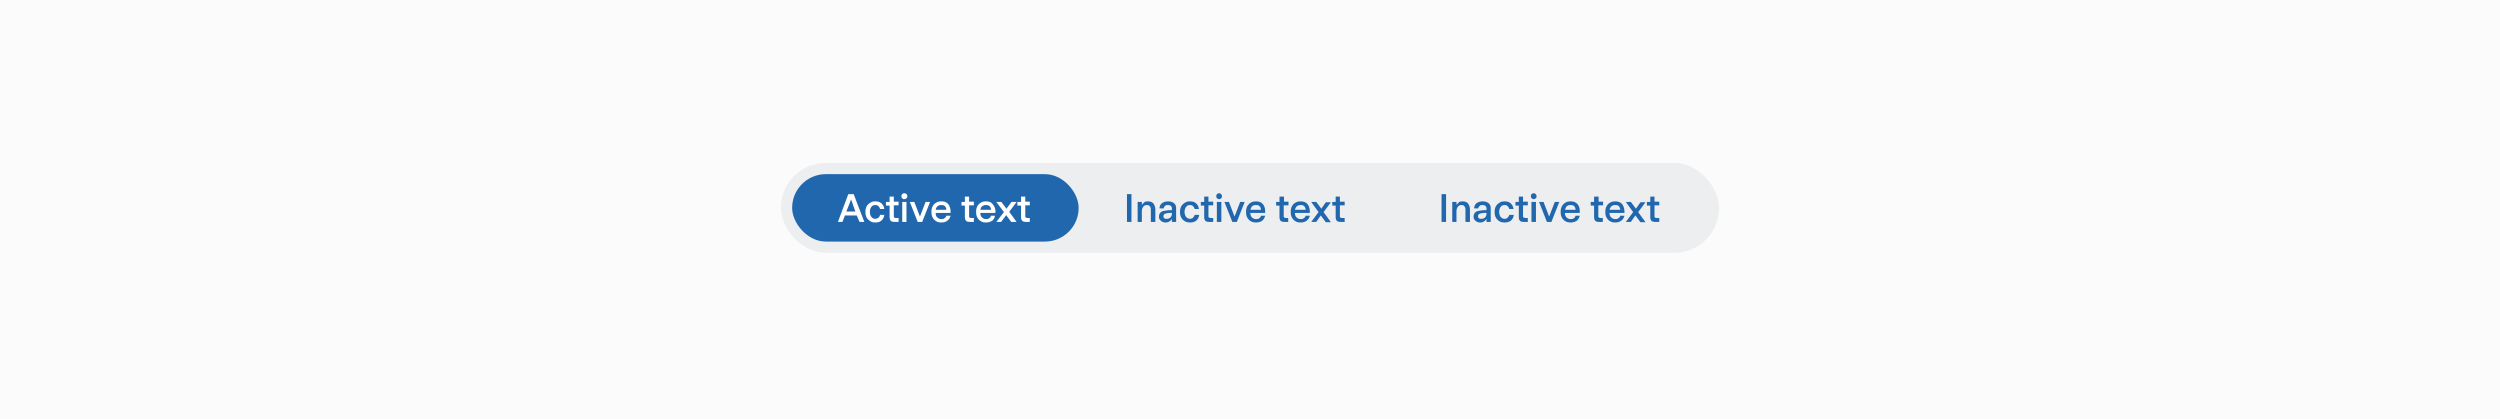 <svg xmlns="http://www.w3.org/2000/svg" width="890" height="149" fill="none"><path fill="#FBFBFB" d="M0 0h890v149H0z"/><rect width="334" height="32" x="278" y="58" fill="#ECEEEF" rx="16"/><rect width="102" height="24" x="282" y="62" fill="#2167AE" rx="12"/><path fill="#fff" d="M300 79h-1.7l3.7-9.9h1.9l3.8 9.9H306l-1-2.3h-4.2l-.9 2.3Zm3-8-1.7 4.3h3.2L303 71Zm8.6 8.2c-.7 0-1.3-.1-1.8-.5a3.4 3.4 0 0 1-1.3-1.3c-.3-.6-.4-1.2-.4-2 0-.7.1-1.3.4-1.9a3.3 3.3 0 0 1 1.3-1.3c.5-.4 1.1-.5 1.8-.5 1 0 1.6.2 2.2.7a3 3 0 0 1 1 2h-1.5a1.8 1.8 0 0 0-.6-1c-.3-.3-.6-.4-1-.4-.7 0-1.2.2-1.5.7-.4.5-.5 1-.5 1.7s.1 1.3.5 1.8c.3.4.8.7 1.4.7.5 0 .8-.2 1.1-.4s.5-.6.6-1h1.5a3 3 0 0 1-1 2c-.5.5-1.3.7-2.2.7Zm7-.2c-.7 0-1.2-.1-1.5-.4-.3-.4-.4-.8-.4-1.4v-4h-1.3v-1.3h1.3V70h1.5v1.8h1.7v1.3h-1.7v4c0 .1 0 .3.2.3 0 .1.2.2.5.2h1V79h-1.3Zm3.4-8.1a1 1 0 0 1-.8-.3 1 1 0 0 1-.3-.7c0-.3.1-.6.3-.8a1 1 0 0 1 .8-.3 1 1 0 0 1 .7.3 1 1 0 0 1 .3.8c0 .3-.1.5-.3.7a1 1 0 0 1-.7.3Zm.7 8.1h-1.5v-7.1h1.5V79Zm5.6 0h-1.6l-2.8-7.1h1.6l2 5.2 2-5.2h1.6l-2.8 7.1Zm6.9.2c-.8 0-1.4-.1-2-.5a3.3 3.3 0 0 1-1.2-1.3c-.3-.6-.4-1.2-.4-2 0-.7.1-1.3.4-1.9.3-.6.7-1 1.2-1.3.6-.4 1.2-.5 2-.5 1 0 1.8.3 2.4 1 .5.7.8 1.6.8 2.7v.4h-5.3c0 .7.2 1.3.6 1.6.4.4.9.6 1.5.6.4 0 .8-.1 1-.3.4-.2.6-.5.7-.9h1.5c-.2.8-.6 1.4-1.2 1.8-.5.4-1.2.6-2 .6Zm1.7-4.5c0-.5-.2-1-.5-1.3-.3-.3-.8-.4-1.3-.4a2 2 0 0 0-1.3.4c-.4.3-.6.8-.7 1.3h3.8Zm8.5 4.3c-.7 0-1.2-.1-1.5-.4-.3-.4-.4-.8-.4-1.4v-4h-1.2v-1.3h1.2V70h1.5v1.8h1.7v1.3H345v4c0 .1 0 .3.2.3 0 .1.2.2.5.2h1V79h-1.3Zm5.6.2c-.7 0-1.3-.1-1.9-.5a3.3 3.3 0 0 1-1.2-1.3c-.3-.6-.4-1.2-.4-2 0-.7.1-1.3.4-1.9.3-.6.7-1 1.2-1.3.6-.4 1.2-.5 2-.5 1 0 1.8.3 2.3 1 .6.7 1 1.6 1 2.7l-.1.4H349c0 .7.2 1.3.6 1.6.4.4.9.6 1.5.6.4 0 .8-.1 1-.3.4-.2.6-.5.7-.9h1.4c-.1.8-.5 1.4-1 1.8-.7.4-1.3.6-2.2.6Zm1.8-4.5c0-.5-.2-1-.5-1.3-.4-.3-.8-.4-1.3-.4a2 2 0 0 0-1.3.4c-.4.3-.6.8-.7 1.3h3.8Zm3.7 4.3h-1.8l2.7-3.5-2.7-3.6h1.8l1.8 2.4 1.8-2.4h1.8l-2.6 3.5 2.6 3.6H360l-1.8-2.4-1.8 2.4Zm8.8 0c-.6 0-1.1-.1-1.4-.4-.3-.4-.4-.8-.4-1.4v-4h-1.3v-1.3h1.3V70h1.5v1.8h1.6v1.3H365v4c0 .1 0 .3.2.3l.4.2h1V79h-1.3Z"/><path fill="#2167AE" d="M402.8 79h-1.6v-9.9h1.6V79Zm2.2 0v-7.1h1.5v1l1-1a2.6 2.6 0 0 1 1.2-.2c.8 0 1.4.2 1.9.7.4.6.7 1.3.7 2.2V79h-1.6v-4.3c0-.5-.1-1-.4-1.3-.2-.3-.6-.4-1-.4-.6 0-1 .2-1.3.6-.3.4-.5 1-.5 1.6V79H405Zm10 .2c-.7 0-1.3-.2-1.7-.6-.5-.4-.7-.8-.7-1.4 0-1 .4-1.6 1.2-2 .9-.2 2-.4 3.4-.4v-.6c0-.3-.1-.6-.4-.9-.2-.2-.6-.3-1-.3-.5 0-.8 0-1 .3-.3.2-.5.5-.5.9h-1.5c0-.8.3-1.4.9-1.9.6-.4 1.3-.6 2.1-.6 1 0 1.6.2 2.2.7.5.4.7 1 .7 1.8V79h-1.5v-1.1a2.5 2.5 0 0 1-2.2 1.3Zm.4-1.3c.5 0 1-.2 1.3-.5.4-.4.5-.9.5-1.5v-.1a8 8 0 0 0-2.2.2c-.6.2-.8.5-.8 1 0 .3 0 .5.3.7.2.2.5.2 1 .2Zm8.3 1.3c-.7 0-1.4-.1-2-.5a3.4 3.4 0 0 1-1.2-1.3 4 4 0 0 1-.4-2c0-.7.1-1.3.4-1.9a3.3 3.3 0 0 1 1.3-1.3c.5-.4 1.1-.5 1.9-.5.8 0 1.6.2 2.1.7a3 3 0 0 1 1 2h-1.5a1.8 1.8 0 0 0-.6-1c-.2-.3-.6-.4-1-.4-.7 0-1.1.2-1.5.7-.3.5-.5 1-.5 1.7s.2 1.3.5 1.8c.4.4.9.7 1.5.7.4 0 .8-.2 1-.4s.5-.6.6-1h1.6a3 3 0 0 1-1 2c-.6.5-1.3.7-2.2.7Zm6.9-.2c-.7 0-1.2-.1-1.5-.4-.3-.4-.4-.8-.4-1.4v-4h-1.2v-1.3h1.2V70h1.5v1.8h1.7v1.3h-1.7v4c0 .1 0 .3.2.3l.5.2h1V79h-1.3Zm3.4-8.1a1 1 0 0 1-.7-.3 1 1 0 0 1-.3-.7c0-.3 0-.6.3-.8a1 1 0 0 1 .7-.3 1 1 0 0 1 .7.3 1 1 0 0 1 .3.8c0 .3 0 .5-.3.7a1 1 0 0 1-.7.3Zm.8 8.1h-1.6v-7.1h1.6V79Zm5.5 0h-1.6l-2.8-7.1h1.6l2 5.2 2-5.2h1.6l-2.8 7.1Zm6.9.2c-.7 0-1.4-.1-2-.5a3.3 3.3 0 0 1-1.2-1.3c-.3-.6-.4-1.2-.4-2 0-.7.1-1.3.4-1.9a3.3 3.3 0 0 1 1.2-1.3c.6-.4 1.2-.5 2-.5 1 0 1.8.3 2.4 1 .6.7.8 1.6.8 2.7v.4h-5.3c0 .7.3 1.3.6 1.6.4.4.9.6 1.5.6.5 0 .8-.1 1.1-.3.3-.2.5-.5.6-.9h1.5c-.2.8-.6 1.4-1.1 1.8-.6.4-1.3.6-2.1.6Zm1.7-4.5c0-.5-.2-1-.5-1.3-.3-.3-.7-.4-1.2-.4a2 2 0 0 0-1.4.4c-.3.3-.6.8-.6 1.3h3.7Zm8.5 4.3c-.7 0-1.2-.1-1.5-.4-.3-.4-.4-.8-.4-1.4v-4h-1.2v-1.3h1.2V70h1.6v1.8h1.6v1.3H457v4l.1.3.5.2h1V79h-1.3Zm5.7.2c-.8 0-1.4-.1-2-.5a3.3 3.3 0 0 1-1.2-1.3c-.3-.6-.4-1.2-.4-2 0-.7.1-1.3.4-1.9.3-.6.7-1 1.2-1.3.6-.4 1.2-.5 2-.5 1 0 1.8.3 2.4 1 .5.7.8 1.6.8 2.7v.4H461c0 .7.2 1.3.6 1.6.4.4.9.6 1.5.6.4 0 .8-.1 1-.3.4-.2.6-.5.7-.9h1.5c-.2.8-.6 1.4-1.2 1.8-.5.4-1.2.6-2 .6Zm1.7-4.5c0-.5-.2-1-.5-1.3-.3-.3-.7-.4-1.3-.4a2 2 0 0 0-1.3.4c-.3.3-.6.8-.7 1.3h3.8Zm3.8 4.3h-1.8l2.6-3.5-2.6-3.6h1.8l1.8 2.4L472 72h1.8l-2.6 3.5 2.6 3.6H472l-1.8-2.4-1.7 2.4Zm8.8 0c-.7 0-1.2-.1-1.5-.4-.3-.4-.4-.8-.4-1.4v-4h-1.2v-1.3h1.2V70h1.5v1.8h1.7v1.3H477v4c0 .1 0 .3.2.3 0 .1.2.2.5.2h1V79h-1.3Zm37.4 0h-1.6v-9.9h1.6V79Zm2.2 0v-7.1h1.5v1l1-1a2.6 2.6 0 0 1 1.2-.2c.8 0 1.4.2 1.9.7.4.6.7 1.3.7 2.2V79h-1.6v-4.3c0-.5-.1-1-.4-1.3-.2-.3-.6-.4-1-.4-.6 0-1 .2-1.3.6-.3.4-.5 1-.5 1.6V79H517Zm10 .2c-.7 0-1.3-.2-1.7-.6-.5-.4-.7-.8-.7-1.4 0-1 .4-1.6 1.2-2 .9-.2 2-.4 3.4-.4v-.6c0-.3-.1-.6-.4-.9-.2-.2-.6-.3-1-.3-.5 0-.8 0-1 .3-.3.2-.5.5-.5.9h-1.5c0-.8.3-1.4.9-1.9.6-.4 1.3-.6 2.1-.6 1 0 1.6.2 2.2.7.5.4.7 1 .7 1.8V79h-1.5v-1.1a2.5 2.5 0 0 1-2.2 1.3Zm.4-1.3c.5 0 1-.2 1.3-.5.4-.4.5-.9.5-1.5v-.1a8 8 0 0 0-2.2.2c-.6.2-.8.5-.8 1 0 .3 0 .5.3.7.2.2.5.2 1 .2Zm8.3 1.3c-.7 0-1.4-.1-2-.5a3.4 3.4 0 0 1-1.2-1.3 4 4 0 0 1-.4-2c0-.7.1-1.3.4-1.9a3.3 3.3 0 0 1 1.3-1.3c.5-.4 1.1-.5 1.9-.5.8 0 1.6.2 2.1.7a3 3 0 0 1 1 2h-1.5a1.8 1.8 0 0 0-.6-1c-.2-.3-.6-.4-1-.4-.7 0-1.1.2-1.5.7-.3.5-.5 1-.5 1.7s.2 1.3.5 1.8c.4.4.8.7 1.5.7.4 0 .8-.2 1-.4s.5-.6.6-1h1.6a3 3 0 0 1-1 2c-.6.5-1.3.7-2.2.7Zm6.9-.2c-.7 0-1.2-.1-1.5-.4-.3-.4-.4-.8-.4-1.4v-4h-1.2v-1.3h1.2V70h1.5v1.8h1.7v1.3h-1.7v4c0 .1 0 .3.2.3l.5.2h1V79h-1.3Zm3.4-8.1a1 1 0 0 1-.7-.3 1 1 0 0 1-.3-.7c0-.3 0-.6.3-.8a1 1 0 0 1 .7-.3 1 1 0 0 1 .7.3 1 1 0 0 1 .3.8c0 .3 0 .5-.3.7a1 1 0 0 1-.7.3Zm.8 8.1h-1.6v-7.1h1.6V79Zm5.5 0h-1.6l-2.8-7.1h1.6l2 5.2 2-5.2h1.6l-2.8 7.1Zm6.9.2c-.7 0-1.4-.1-2-.5a3.3 3.3 0 0 1-1.2-1.3c-.3-.6-.4-1.2-.4-2 0-.7.1-1.3.4-1.9a3.3 3.3 0 0 1 1.2-1.3c.6-.4 1.2-.5 2-.5 1 0 1.8.3 2.4 1 .6.7.8 1.6.8 2.7v.4h-5.3c0 .7.3 1.3.6 1.6.4.4.9.6 1.5.6.5 0 .8-.1 1.1-.3.3-.2.5-.5.6-.9h1.5c-.2.8-.6 1.4-1.1 1.8-.6.4-1.3.6-2.1.6Zm1.7-4.5c0-.5-.2-1-.5-1.3-.3-.3-.7-.4-1.2-.4a2 2 0 0 0-1.4.4c-.3.3-.6.8-.6 1.3h3.7Zm8.5 4.3c-.7 0-1.2-.1-1.5-.4-.3-.4-.4-.8-.4-1.4v-4h-1.2v-1.3h1.2V70h1.6v1.8h1.6v1.3H569v4l.1.3.5.2h1V79h-1.3Zm5.7.2c-.8 0-1.4-.1-2-.5a3.3 3.3 0 0 1-1.2-1.3c-.3-.6-.4-1.2-.4-2 0-.7.1-1.3.4-1.9.3-.6.7-1 1.2-1.3.6-.4 1.2-.5 2-.5 1 0 1.8.3 2.4 1 .5.7.8 1.6.8 2.7v.4H573c0 .7.2 1.3.6 1.6.4.4.9.6 1.5.6.4 0 .8-.1 1-.3.4-.2.6-.5.7-.9h1.5c-.2.8-.6 1.4-1.2 1.8-.5.4-1.2.6-2 .6Zm1.7-4.5c0-.5-.2-1-.5-1.3-.3-.3-.7-.4-1.3-.4a2 2 0 0 0-1.3.4c-.3.3-.6.8-.7 1.3h3.8Zm3.8 4.3h-1.8l2.6-3.5-2.6-3.6h1.8l1.8 2.4L584 72h1.8l-2.6 3.5 2.6 3.6H584l-1.8-2.4-1.7 2.4Zm8.8 0c-.7 0-1.2-.1-1.5-.4-.3-.4-.4-.8-.4-1.4v-4h-1.2v-1.3h1.2V70h1.5v1.8h1.7v1.3H589v4c0 .1 0 .3.2.3 0 .1.2.2.5.2h1V79h-1.3Z"/></svg>